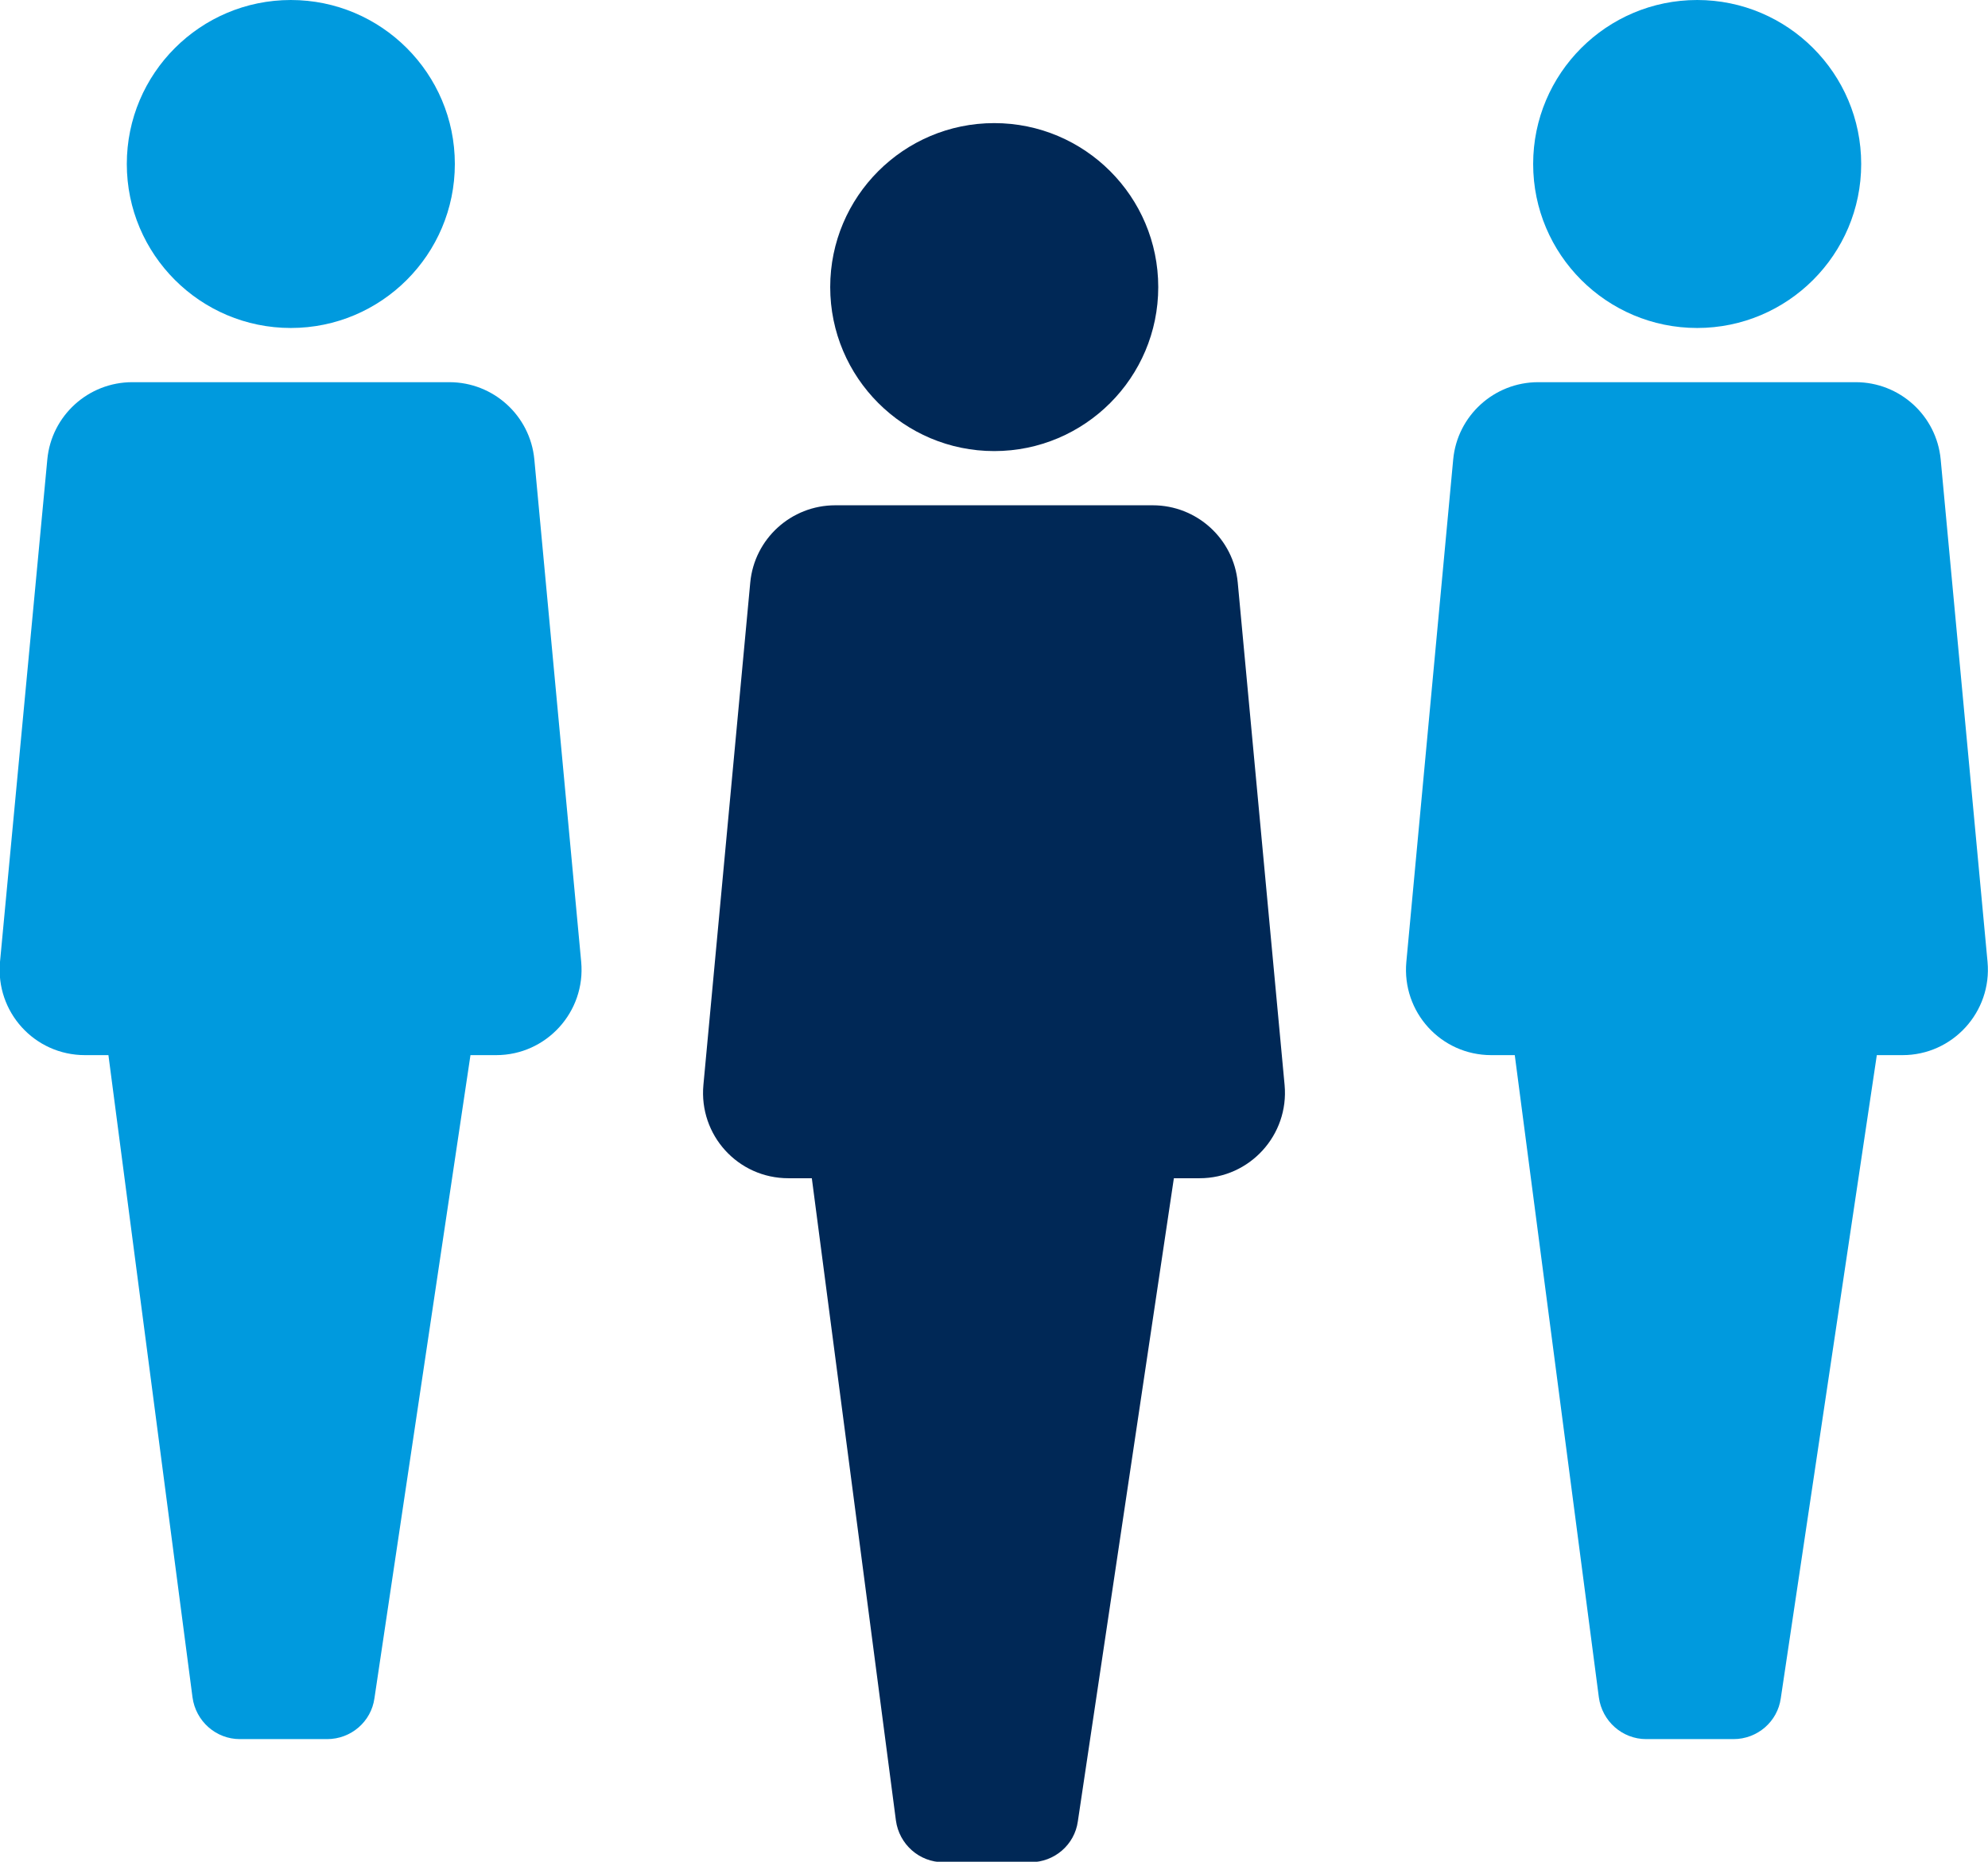 <?xml version="1.0" encoding="UTF-8"?>
<svg id="Layer_2" data-name="Layer 2" xmlns="http://www.w3.org/2000/svg" viewBox="0 0 43.27 40.53">
  <defs>
    <style>
      .cls-1 {
        fill: #002856;
      }

      .cls-2 {
        fill: #009ade;
      }
    </style>
  </defs>
  <g id="Layer_1-2" data-name="Layer 1">
    <g>
      <path class="cls-2" d="m6.33,7.14c1.97,0,3.57-1.6,3.57-3.57s-1.6-3.57-3.57-3.57-3.57,1.6-3.57,3.57,1.6,3.57,3.57,3.57Zm5.3,2.86c-.09-.95-.89-1.68-1.85-1.68H2.88c-.96,0-1.76.73-1.85,1.68L0,20.94c-.1,1.09.75,2.03,1.85,2.03h.51l1.83,13.98c.07.52.51.91,1.03.91h1.9c.52,0,.96-.38,1.03-.89l2.09-14h.56c1.09,0,1.95-.94,1.85-2.03l-1.02-10.94Z"/>
      <path class="cls-1" d="m21.64,9.82c1.97,0,3.57-1.6,3.57-3.57s-1.6-3.57-3.57-3.57-3.57,1.6-3.57,3.57,1.6,3.57,3.57,3.57Zm5.3,2.86c-.09-.95-.89-1.68-1.85-1.68h-6.91c-.96,0-1.76.73-1.85,1.68l-1.02,10.94c-.1,1.09.75,2.03,1.85,2.03h.51l1.83,13.98c.07.52.51.91,1.03.91h1.9c.52,0,.96-.38,1.03-.89l2.09-14h.56c1.09,0,1.95-.94,1.85-2.03l-1.02-10.94Z"/>
      <path class="cls-2" d="m36.94,7.14c1.97,0,3.57-1.6,3.57-3.57s-1.6-3.57-3.57-3.57-3.57,1.6-3.57,3.57,1.6,3.57,3.57,3.57Zm5.3,2.86c-.09-.95-.89-1.68-1.85-1.68h-6.91c-.96,0-1.76.73-1.85,1.68l-1.02,10.94c-.1,1.09.75,2.03,1.85,2.03h.51l1.83,13.98c.07.52.51.91,1.03.91h1.9c.52,0,.96-.38,1.03-.89l2.09-14h.56c1.09,0,1.95-.94,1.85-2.03l-1.02-10.94Z"/>
    </g>
  </g>
</svg>